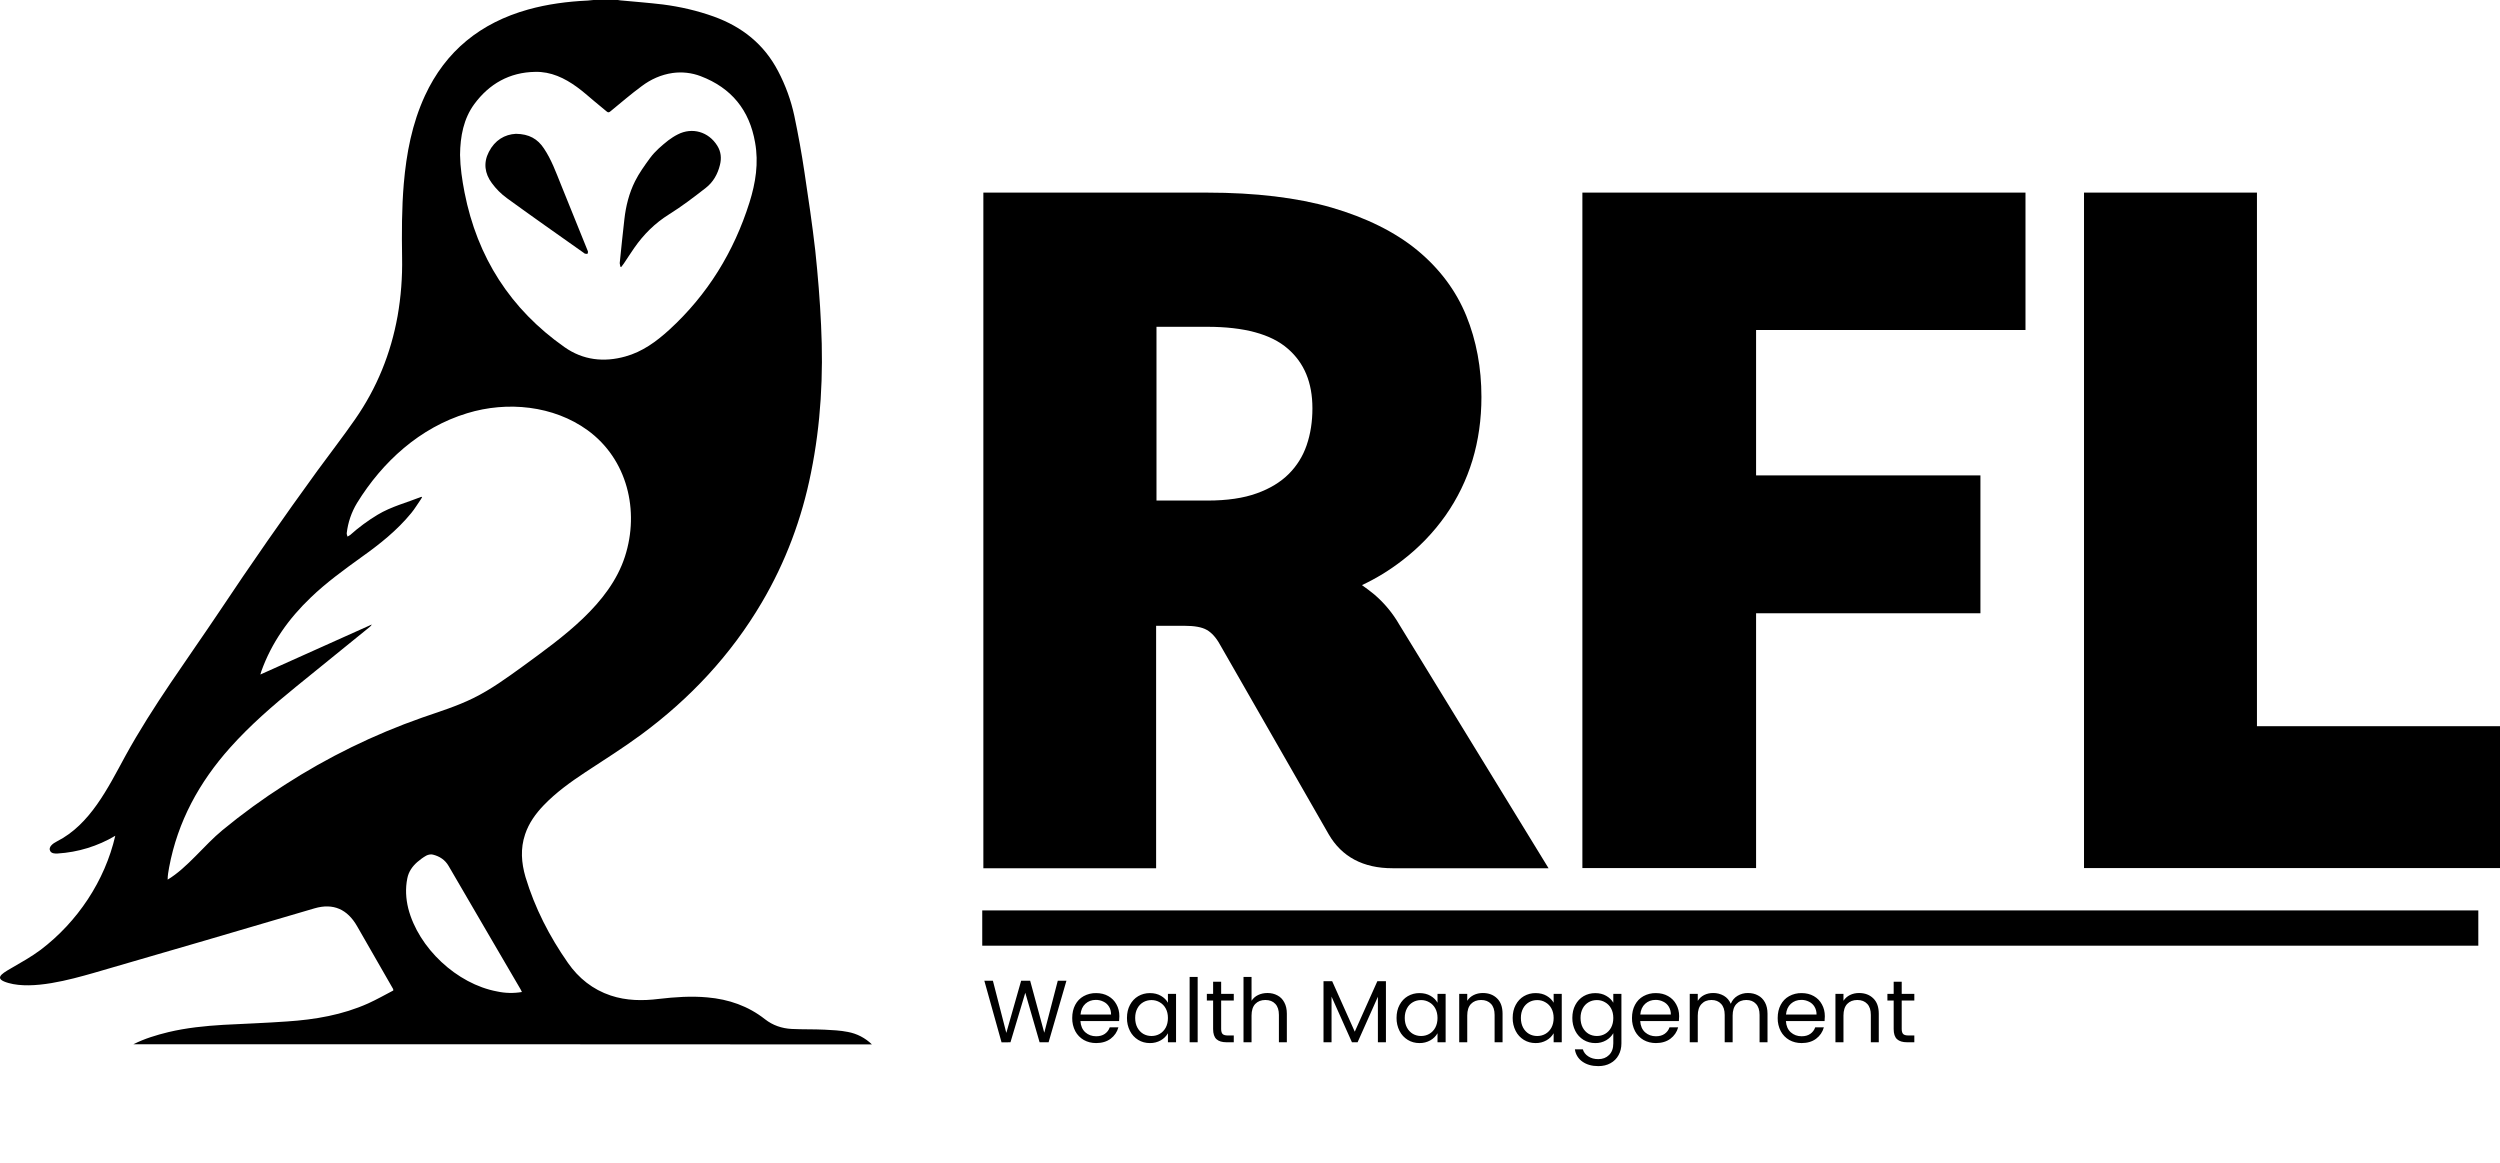 <svg width="215" height="100" viewBox="0 0 215 100" fill="none" xmlns="http://www.w3.org/2000/svg">
<path d="M118.206 51.138C117.857 50.852 117.498 50.579 117.129 50.32C118.349 49.747 119.503 49.042 120.569 48.217C122.008 47.12 123.272 45.811 124.316 44.333C125.335 42.882 126.116 41.279 126.631 39.582C127.146 37.88 127.403 36.05 127.403 34.14C127.403 31.636 126.969 29.293 126.101 27.158C125.216 24.991 123.801 23.098 121.872 21.508C119.975 19.951 117.482 18.715 114.508 17.848C111.565 16.998 107.964 16.565 103.815 16.565H84.569V74.669H99.426V53.819H101.87C102.722 53.819 103.365 53.931 103.783 54.172C104.185 54.397 104.571 54.814 104.893 55.392L114.267 71.748C115.392 73.69 117.241 74.668 119.749 74.668H133.175L120.344 53.722C119.783 52.745 119.06 51.871 118.206 51.138ZM99.442 28.105H103.831C106.983 28.105 109.314 28.731 110.745 29.983C112.16 31.203 112.868 32.888 112.868 35.119C112.868 36.259 112.707 37.319 112.369 38.297C112.054 39.221 111.532 40.062 110.842 40.753C110.134 41.459 109.218 42.021 108.092 42.423C106.951 42.84 105.52 43.048 103.848 43.048H99.458V28.106L99.442 28.105ZM136.085 74.653H151.023V52.743H170.317V40.882H151.023V28.378H174.192V16.564H136.085V74.653ZM194.098 62.454V16.564H179.225V74.653H215V62.454H194.098Z" fill="black"/>
<path d="M213.135 78.296H84.473V81.329H213.135V78.296Z" fill="black"/>
<path d="M91.713 84.344L90.179 89.635H89.405L88.175 85.376L86.9 89.636L86.133 89.643L84.653 84.343H85.389L86.543 88.83L87.818 84.344H88.593L89.807 88.815L90.969 84.344H91.713ZM96.265 87.396C96.265 87.527 96.258 87.666 96.242 87.813H92.917C92.943 88.223 93.082 88.544 93.335 88.777C93.593 89.005 93.904 89.119 94.268 89.119C94.567 89.119 94.815 89.051 95.012 88.914C95.216 88.772 95.358 88.585 95.438 88.352H96.182C96.071 88.752 95.848 89.079 95.513 89.332C95.179 89.58 94.764 89.704 94.268 89.704C93.874 89.704 93.52 89.615 93.206 89.438C92.897 89.261 92.644 89 92.476 88.686C92.294 88.335 92.203 87.943 92.211 87.547C92.211 87.117 92.297 86.74 92.469 86.417C92.641 86.092 92.882 85.844 93.19 85.672C93.52 85.49 93.892 85.399 94.268 85.406C94.663 85.406 95.012 85.492 95.316 85.665C95.62 85.837 95.853 86.075 96.015 86.378C96.182 86.677 96.265 87.016 96.265 87.396ZM95.552 87.251C95.552 86.988 95.494 86.763 95.377 86.576C95.265 86.387 95.098 86.236 94.899 86.143C94.695 86.039 94.468 85.987 94.238 85.991C93.888 85.991 93.59 86.102 93.342 86.325C93.1 86.548 92.961 86.856 92.925 87.251H95.552ZM96.919 87.54C96.919 87.115 97.005 86.743 97.177 86.424C97.349 86.1 97.585 85.849 97.883 85.672C98.187 85.495 98.524 85.406 98.893 85.406C99.257 85.406 99.574 85.485 99.842 85.642C100.11 85.799 100.31 85.996 100.442 86.234V85.474H101.14V89.635H100.442V88.861C100.295 89.114 100.083 89.324 99.827 89.468C99.54 89.63 99.215 89.712 98.885 89.704C98.516 89.704 98.182 89.613 97.883 89.43C97.581 89.245 97.337 88.98 97.177 88.663C97.001 88.315 96.913 87.93 96.919 87.54ZM100.442 87.547C100.442 87.234 100.379 86.96 100.252 86.727C100.135 86.504 99.956 86.319 99.736 86.196C99.523 86.069 99.278 86.004 99.03 86.006C98.772 86.006 98.537 86.067 98.323 86.188C98.106 86.313 97.93 86.498 97.815 86.72C97.689 86.953 97.625 87.227 97.625 87.54C97.625 87.859 97.689 88.137 97.815 88.375C97.942 88.608 98.111 88.787 98.323 88.914C98.537 89.035 98.772 89.096 99.03 89.096C99.288 89.096 99.524 89.035 99.736 88.914C99.953 88.787 100.125 88.608 100.252 88.375C100.379 88.137 100.442 87.861 100.442 87.547ZM102.999 84.017V89.635H102.308V84.017H102.999ZM105.019 86.044V88.496C105.019 88.699 105.062 88.843 105.148 88.929C105.234 89.01 105.384 89.051 105.596 89.051H106.105V89.635H105.482C105.098 89.635 104.809 89.546 104.616 89.369C104.424 89.192 104.328 88.901 104.328 88.496V86.044H103.789V85.474H104.328V84.427H105.019V85.475H106.105V86.045L105.019 86.044ZM109.007 85.399C109.321 85.399 109.604 85.467 109.857 85.604C110.111 85.735 110.308 85.935 110.449 86.204C110.596 86.472 110.669 86.798 110.669 87.183V89.635H109.986V87.282C109.986 86.867 109.883 86.55 109.675 86.332C109.468 86.11 109.184 85.999 108.824 85.999C108.46 85.999 108.169 86.113 107.951 86.34C107.739 86.568 107.633 86.9 107.633 87.335V89.635H106.942V84.017H107.633V86.067C107.771 85.853 107.965 85.683 108.194 85.574C108.437 85.457 108.708 85.399 109.007 85.399ZM119.19 84.382V89.635H118.499V85.718L116.753 89.635H116.267L114.513 85.71V89.635H113.822V84.381H114.566L116.51 88.724L118.453 84.381L119.19 84.382ZM120.103 87.54C120.103 87.115 120.189 86.743 120.361 86.424C120.533 86.1 120.769 85.849 121.067 85.672C121.374 85.494 121.723 85.402 122.077 85.406C122.442 85.406 122.758 85.485 123.026 85.642C123.294 85.799 123.494 85.996 123.626 86.234V85.474H124.324V89.635H123.626V88.861C123.479 89.114 123.267 89.324 123.011 89.468C122.725 89.63 122.399 89.711 122.07 89.704C121.7 89.704 121.366 89.613 121.067 89.43C120.765 89.245 120.52 88.98 120.361 88.663C120.185 88.315 120.097 87.93 120.103 87.54ZM123.626 87.547C123.626 87.234 123.563 86.96 123.436 86.727C123.319 86.504 123.14 86.319 122.92 86.196C122.707 86.069 122.462 86.004 122.214 86.006C121.956 86.006 121.72 86.067 121.508 86.188C121.291 86.313 121.114 86.497 120.999 86.72C120.873 86.953 120.809 87.227 120.809 87.54C120.809 87.859 120.873 88.137 120.999 88.375C121.126 88.608 121.296 88.787 121.508 88.914C121.72 89.035 121.956 89.096 122.214 89.096C122.473 89.096 122.708 89.035 122.92 88.914C123.138 88.787 123.31 88.608 123.436 88.375C123.563 88.137 123.626 87.861 123.626 87.547ZM127.519 85.399C128.025 85.399 128.435 85.553 128.749 85.862C129.063 86.166 129.22 86.606 129.22 87.183V89.635H128.536V87.282C128.536 86.867 128.433 86.55 128.225 86.332C128.018 86.11 127.735 85.999 127.375 85.999C127.011 85.999 126.72 86.113 126.502 86.34C126.289 86.568 126.183 86.9 126.183 87.335V89.635H125.492V85.475H126.183V86.067C126.32 85.854 126.505 85.689 126.737 85.574C126.975 85.457 127.236 85.399 127.519 85.399ZM130.09 87.539C130.09 87.115 130.176 86.743 130.348 86.424C130.521 86.1 130.756 85.849 131.054 85.672C131.361 85.494 131.71 85.402 132.064 85.406C132.429 85.406 132.745 85.485 133.013 85.642C133.281 85.799 133.481 85.996 133.613 86.234V85.474H134.311V89.635H133.613V88.861C133.466 89.114 133.254 89.324 132.998 89.468C132.712 89.63 132.386 89.711 132.057 89.704C131.687 89.704 131.353 89.613 131.054 89.43C130.752 89.245 130.507 88.98 130.348 88.663C130.172 88.315 130.084 87.929 130.09 87.539ZM133.613 87.548C133.613 87.235 133.55 86.961 133.423 86.728C133.306 86.505 133.127 86.32 132.907 86.197C132.694 86.07 132.45 86.005 132.201 86.007C131.943 86.007 131.707 86.068 131.495 86.189C131.278 86.314 131.101 86.498 130.986 86.721C130.86 86.954 130.796 87.228 130.796 87.541C130.796 87.86 130.86 88.138 130.986 88.376C131.113 88.609 131.283 88.788 131.495 88.915C131.708 89.036 131.943 89.097 132.201 89.097C132.459 89.097 132.695 89.036 132.907 88.915C133.125 88.788 133.297 88.609 133.423 88.376C133.55 88.138 133.613 87.862 133.613 87.548ZM137.195 85.408C137.555 85.408 137.868 85.486 138.136 85.643C138.41 85.8 138.612 85.997 138.744 86.235V85.475H139.442V89.727C139.442 90.107 139.361 90.444 139.199 90.737C139.041 91.034 138.798 91.277 138.501 91.436C138.203 91.603 137.853 91.686 137.453 91.686C136.907 91.686 136.451 91.557 136.086 91.299C135.911 91.178 135.763 91.022 135.652 90.84C135.54 90.658 135.469 90.455 135.441 90.244H136.124C136.2 90.497 136.357 90.7 136.595 90.851C136.833 91.008 137.119 91.086 137.453 91.086C137.833 91.086 138.141 90.967 138.379 90.73C138.623 90.492 138.744 90.158 138.744 89.727V88.854C138.607 89.097 138.404 89.3 138.136 89.462C137.851 89.628 137.525 89.712 137.195 89.705C136.825 89.705 136.489 89.614 136.185 89.431C135.883 89.246 135.638 88.981 135.479 88.664C135.303 88.316 135.215 87.931 135.221 87.541C135.221 87.116 135.307 86.744 135.479 86.425C135.651 86.101 135.887 85.85 136.185 85.673C136.489 85.496 136.825 85.408 137.195 85.408ZM138.744 87.547C138.744 87.234 138.681 86.96 138.554 86.727C138.437 86.504 138.257 86.319 138.037 86.196C137.824 86.069 137.58 86.003 137.331 86.006C137.073 86.006 136.838 86.067 136.625 86.188C136.408 86.313 136.232 86.498 136.117 86.72C135.991 86.953 135.927 87.227 135.927 87.54C135.927 87.859 135.991 88.137 136.117 88.375C136.244 88.608 136.413 88.787 136.625 88.914C136.839 89.035 137.074 89.096 137.331 89.096C137.59 89.096 137.825 89.035 138.037 88.914C138.255 88.787 138.428 88.608 138.554 88.375C138.681 88.137 138.744 87.861 138.744 87.547ZM144.406 87.396C144.406 87.527 144.399 87.666 144.383 87.813H141.058C141.083 88.223 141.222 88.544 141.475 88.777C141.733 89.005 142.045 89.119 142.409 89.119C142.708 89.119 142.956 89.051 143.153 88.914C143.352 88.777 143.501 88.58 143.578 88.352H144.322C144.211 88.752 143.988 89.079 143.654 89.332C143.32 89.58 142.905 89.704 142.409 89.704C142.015 89.704 141.66 89.615 141.346 89.438C141.038 89.261 140.785 89 140.617 88.686C140.435 88.335 140.343 87.943 140.351 87.547C140.351 87.117 140.438 86.74 140.61 86.417C140.782 86.092 141.023 85.844 141.331 85.672C141.661 85.49 142.033 85.399 142.409 85.406C142.804 85.406 143.153 85.492 143.457 85.665C143.761 85.837 143.993 86.075 144.155 86.378C144.322 86.677 144.406 87.016 144.406 87.396ZM143.692 87.251C143.699 87.014 143.638 86.78 143.517 86.576C143.405 86.387 143.238 86.236 143.039 86.143C142.835 86.039 142.608 85.987 142.379 85.991C142.029 85.991 141.731 86.102 141.483 86.325C141.241 86.548 141.101 86.856 141.065 87.251H143.692ZM150.321 85.399C150.645 85.399 150.934 85.467 151.186 85.604C151.44 85.735 151.64 85.935 151.786 86.204C151.933 86.473 152.006 86.799 152.006 87.183V89.635H151.323V87.282C151.323 86.867 151.22 86.55 151.012 86.332C150.809 86.11 150.533 85.999 150.184 85.999C149.825 85.999 149.539 86.115 149.326 86.348C149.114 86.577 149.007 86.908 149.007 87.342V89.635H148.324V87.282C148.324 86.867 148.221 86.55 148.013 86.332C147.811 86.11 147.535 85.999 147.185 85.999C146.827 85.999 146.541 86.115 146.327 86.348C146.115 86.577 146.008 86.908 146.008 87.342V89.635H145.318V85.475H146.008V86.075C146.145 85.857 146.327 85.69 146.555 85.573C146.789 85.457 147.044 85.399 147.322 85.399C147.646 85.392 147.966 85.474 148.248 85.634C148.516 85.791 148.716 86.021 148.848 86.325C148.964 86.032 149.157 85.804 149.425 85.642C149.696 85.479 150.006 85.395 150.321 85.399ZM156.936 87.396C156.936 87.527 156.929 87.666 156.913 87.813H153.588C153.613 88.223 153.752 88.544 154.005 88.777C154.263 89.005 154.575 89.119 154.939 89.119C155.238 89.119 155.486 89.051 155.683 88.914C155.882 88.777 156.031 88.58 156.108 88.352H156.852C156.741 88.752 156.518 89.079 156.184 89.332C155.85 89.58 155.435 89.704 154.939 89.704C154.545 89.704 154.19 89.615 153.876 89.438C153.568 89.261 153.315 89 153.147 88.686C152.965 88.335 152.873 87.943 152.881 87.547C152.881 87.117 152.968 86.74 153.14 86.417C153.312 86.092 153.553 85.844 153.861 85.672C154.191 85.49 154.563 85.399 154.939 85.406C155.334 85.406 155.683 85.492 155.987 85.665C156.291 85.837 156.523 86.075 156.685 86.378C156.852 86.677 156.936 87.016 156.936 87.396ZM156.222 87.251C156.229 87.014 156.168 86.78 156.047 86.576C155.935 86.387 155.768 86.236 155.569 86.143C155.365 86.039 155.138 85.987 154.909 85.991C154.56 85.991 154.261 86.102 154.013 86.325C153.771 86.548 153.631 86.856 153.595 87.251H156.222ZM159.875 85.399C160.381 85.399 160.791 85.553 161.105 85.862C161.419 86.166 161.575 86.606 161.575 87.183V89.635H160.892V87.282C160.892 86.867 160.789 86.55 160.581 86.332C160.374 86.11 160.09 85.999 159.73 85.999C159.366 85.999 159.075 86.113 158.857 86.34C158.645 86.568 158.539 86.9 158.538 87.335V89.635H157.848V85.475H158.538V86.067C158.676 85.856 158.867 85.685 159.093 85.574C159.331 85.457 159.591 85.399 159.875 85.399ZM163.547 86.044V88.496C163.547 88.699 163.59 88.843 163.676 88.929C163.762 89.01 163.912 89.051 164.124 89.051H164.632V89.635H164.01C163.626 89.635 163.337 89.546 163.144 89.369C162.952 89.192 162.856 88.901 162.856 88.496V86.044H162.317V85.474H162.856V84.427H163.547V85.475H164.632V86.045L163.547 86.044ZM11.475 89.805C12.424 89.323 13.437 89.019 14.482 88.762C16.042 88.392 17.617 88.232 19.209 88.136C21.026 88.04 22.859 87.976 24.676 87.846C27.088 87.686 29.451 87.286 31.67 86.29C32.41 85.953 33.117 85.552 33.824 85.182C33.809 85.086 33.824 85.07 33.809 85.054C32.779 83.256 31.75 81.459 30.705 79.644C29.885 78.216 28.679 77.638 27.039 78.12C20.715 79.988 14.385 81.84 8.05 83.674C6.024 84.251 2.84 85.134 0.734 84.54C-0.52 84.187 0.027 83.802 0.927 83.288C1.812 82.775 2.68 82.293 3.5 81.683C6.668 79.276 9.015 75.76 9.915 71.876C8.409 72.77 6.712 73.293 4.963 73.401C4.722 73.417 4.433 73.401 4.32 73.192C4.127 72.855 4.545 72.534 4.899 72.358C7.745 70.913 9.256 67.815 10.784 65.006C13.164 60.673 16.09 56.74 18.839 52.631C21.576 48.524 24.396 44.473 27.297 40.481C28.374 39.004 29.499 37.559 30.544 36.051C32.41 33.37 33.615 30.401 34.194 27.174C34.484 25.521 34.612 23.836 34.58 22.15C34.548 20.032 34.548 17.913 34.725 15.81C34.95 13.194 35.432 10.642 36.542 8.234C38.327 4.366 41.349 1.958 45.417 0.819C47.09 0.353 48.81 0.129 50.53 0.049L51.045 0H53.135C53.204 0.018 53.274 0.029 53.345 0.032C54.566 0.144 55.788 0.241 57.01 0.385C58.505 0.578 59.969 0.915 61.4 1.429C63.828 2.311 65.709 3.804 66.915 6.115C67.555 7.329 68.026 8.626 68.313 9.968C68.651 11.573 68.941 13.178 69.182 14.799C69.519 17.046 69.857 19.293 70.114 21.556C70.339 23.691 70.516 25.826 70.613 27.976C70.822 32.23 70.597 36.468 69.745 40.657C68.957 44.606 67.558 48.346 65.515 51.813C62.863 56.323 59.342 60.079 55.145 63.176C53.601 64.316 51.961 65.343 50.353 66.403C49.067 67.253 47.813 68.153 46.752 69.26C46.06 69.982 45.482 70.785 45.16 71.748C44.742 72.984 44.839 74.204 45.192 75.423C45.996 78.088 47.25 80.528 48.842 82.807C49.759 84.123 50.981 85.102 52.524 85.616C53.874 86.066 55.274 86.081 56.672 85.905C58.055 85.745 59.438 85.648 60.837 85.776C62.67 85.936 64.342 86.515 65.789 87.654C66.464 88.184 67.236 88.441 68.072 88.489C69.021 88.537 69.97 88.505 70.934 88.553C71.594 88.585 72.269 88.617 72.912 88.746C73.695 88.89 74.417 89.264 74.986 89.821C53.843 89.805 32.665 89.805 11.475 89.805ZM14.419 75.648C16.107 74.637 17.569 72.678 19.129 71.395C20.829 69.994 22.612 68.697 24.468 67.51C28.171 65.121 32.143 63.177 36.3 61.716C37.779 61.202 39.29 60.736 40.69 60.046C42.233 59.292 43.632 58.265 45.03 57.254C48.343 54.83 52.427 51.957 53.745 47.864C55.015 43.932 53.955 39.485 50.529 36.997C47.603 34.879 43.632 34.477 40.175 35.537C36.107 36.773 32.891 39.71 30.705 43.257C30.228 44.045 29.926 44.927 29.82 45.842C29.804 45.938 29.868 46.05 29.884 46.147C29.964 46.098 30.045 46.067 30.125 46.002C30.852 45.352 31.638 44.772 32.473 44.269C33.647 43.562 34.981 43.225 36.235 42.728C36.251 42.728 36.268 42.728 36.3 42.744C36.268 42.808 36.235 42.888 36.187 42.952C35.914 43.338 35.673 43.755 35.367 44.124C34.145 45.617 32.65 46.804 31.09 47.912C29.579 49.004 28.067 50.095 26.717 51.395C24.836 53.193 23.357 55.263 22.472 57.735C22.44 57.815 22.424 57.88 22.392 58.008C25.623 56.564 28.807 55.135 31.975 53.706C31.933 53.789 31.873 53.861 31.798 53.916C29.675 55.633 27.553 57.35 25.447 59.068C23.453 60.688 21.507 62.374 19.787 64.3C17.134 67.27 15.285 70.64 14.545 74.589C14.481 74.942 14.417 75.295 14.417 75.649M39.564 13.323C39.58 14.383 39.741 15.474 39.95 16.55C41.043 22.12 43.889 26.581 48.552 29.856C50.144 30.979 51.944 31.172 53.777 30.658C55.241 30.257 56.447 29.374 57.556 28.363C60.852 25.346 63.119 21.653 64.454 17.416C64.984 15.731 65.257 14.014 64.936 12.248C64.454 9.471 62.91 7.561 60.257 6.55C59.489 6.258 58.659 6.164 57.845 6.277C56.848 6.421 55.964 6.823 55.176 7.417C54.26 8.091 53.391 8.845 52.507 9.567C52.378 9.68 52.298 9.696 52.169 9.583C51.832 9.294 51.478 9.006 51.124 8.717C50.626 8.299 50.144 7.866 49.613 7.481C48.552 6.711 47.378 6.149 46.027 6.181C43.824 6.213 42.072 7.208 40.786 8.957C39.869 10.209 39.58 11.718 39.564 13.323ZM44.886 85.312C44.838 85.232 44.806 85.152 44.773 85.087C42.715 81.556 40.641 78.025 38.583 74.477C38.277 73.947 37.811 73.643 37.233 73.498C37.055 73.45 36.83 73.498 36.669 73.578C36.38 73.739 36.123 73.932 35.882 74.14C35.464 74.51 35.142 74.959 35.029 75.537C34.853 76.404 34.901 77.27 35.109 78.121C35.979 81.524 39.29 84.621 42.747 85.264C43.45 85.417 44.177 85.434 44.886 85.312Z" fill="black"/>
<path d="M53.36 22.953C53.344 22.84 53.296 22.728 53.296 22.631C53.424 21.363 53.553 20.111 53.698 18.843C53.826 17.72 54.1 16.613 54.614 15.585C54.968 14.879 55.434 14.237 55.901 13.595C56.351 12.985 56.913 12.519 57.476 12.07C57.734 11.877 58.006 11.7 58.296 11.556C59.518 10.93 60.933 11.316 61.689 12.536C62.011 13.049 62.059 13.611 61.914 14.189C61.721 14.975 61.335 15.665 60.692 16.163C59.663 16.965 58.634 17.752 57.525 18.443C56.319 19.197 55.354 20.16 54.55 21.315C54.244 21.749 53.955 22.215 53.65 22.664C53.57 22.776 53.489 22.872 53.408 22.984C53.424 22.952 53.392 22.953 53.36 22.953ZM44.372 11.508C45.498 11.524 46.237 11.942 46.784 12.776C47.427 13.739 47.813 14.815 48.247 15.89C49.003 17.752 49.742 19.598 50.498 21.46C50.514 21.508 50.546 21.556 50.563 21.62C50.563 21.685 50.563 21.797 50.53 21.813C50.482 21.845 50.386 21.829 50.305 21.813C50.273 21.813 50.241 21.765 50.209 21.749C48.006 20.192 45.787 18.635 43.6 17.046C43.101 16.683 42.661 16.245 42.298 15.746C41.687 14.927 41.558 13.996 42.041 13.066C42.555 12.054 43.407 11.556 44.372 11.508Z" fill="black"/>
</svg>

